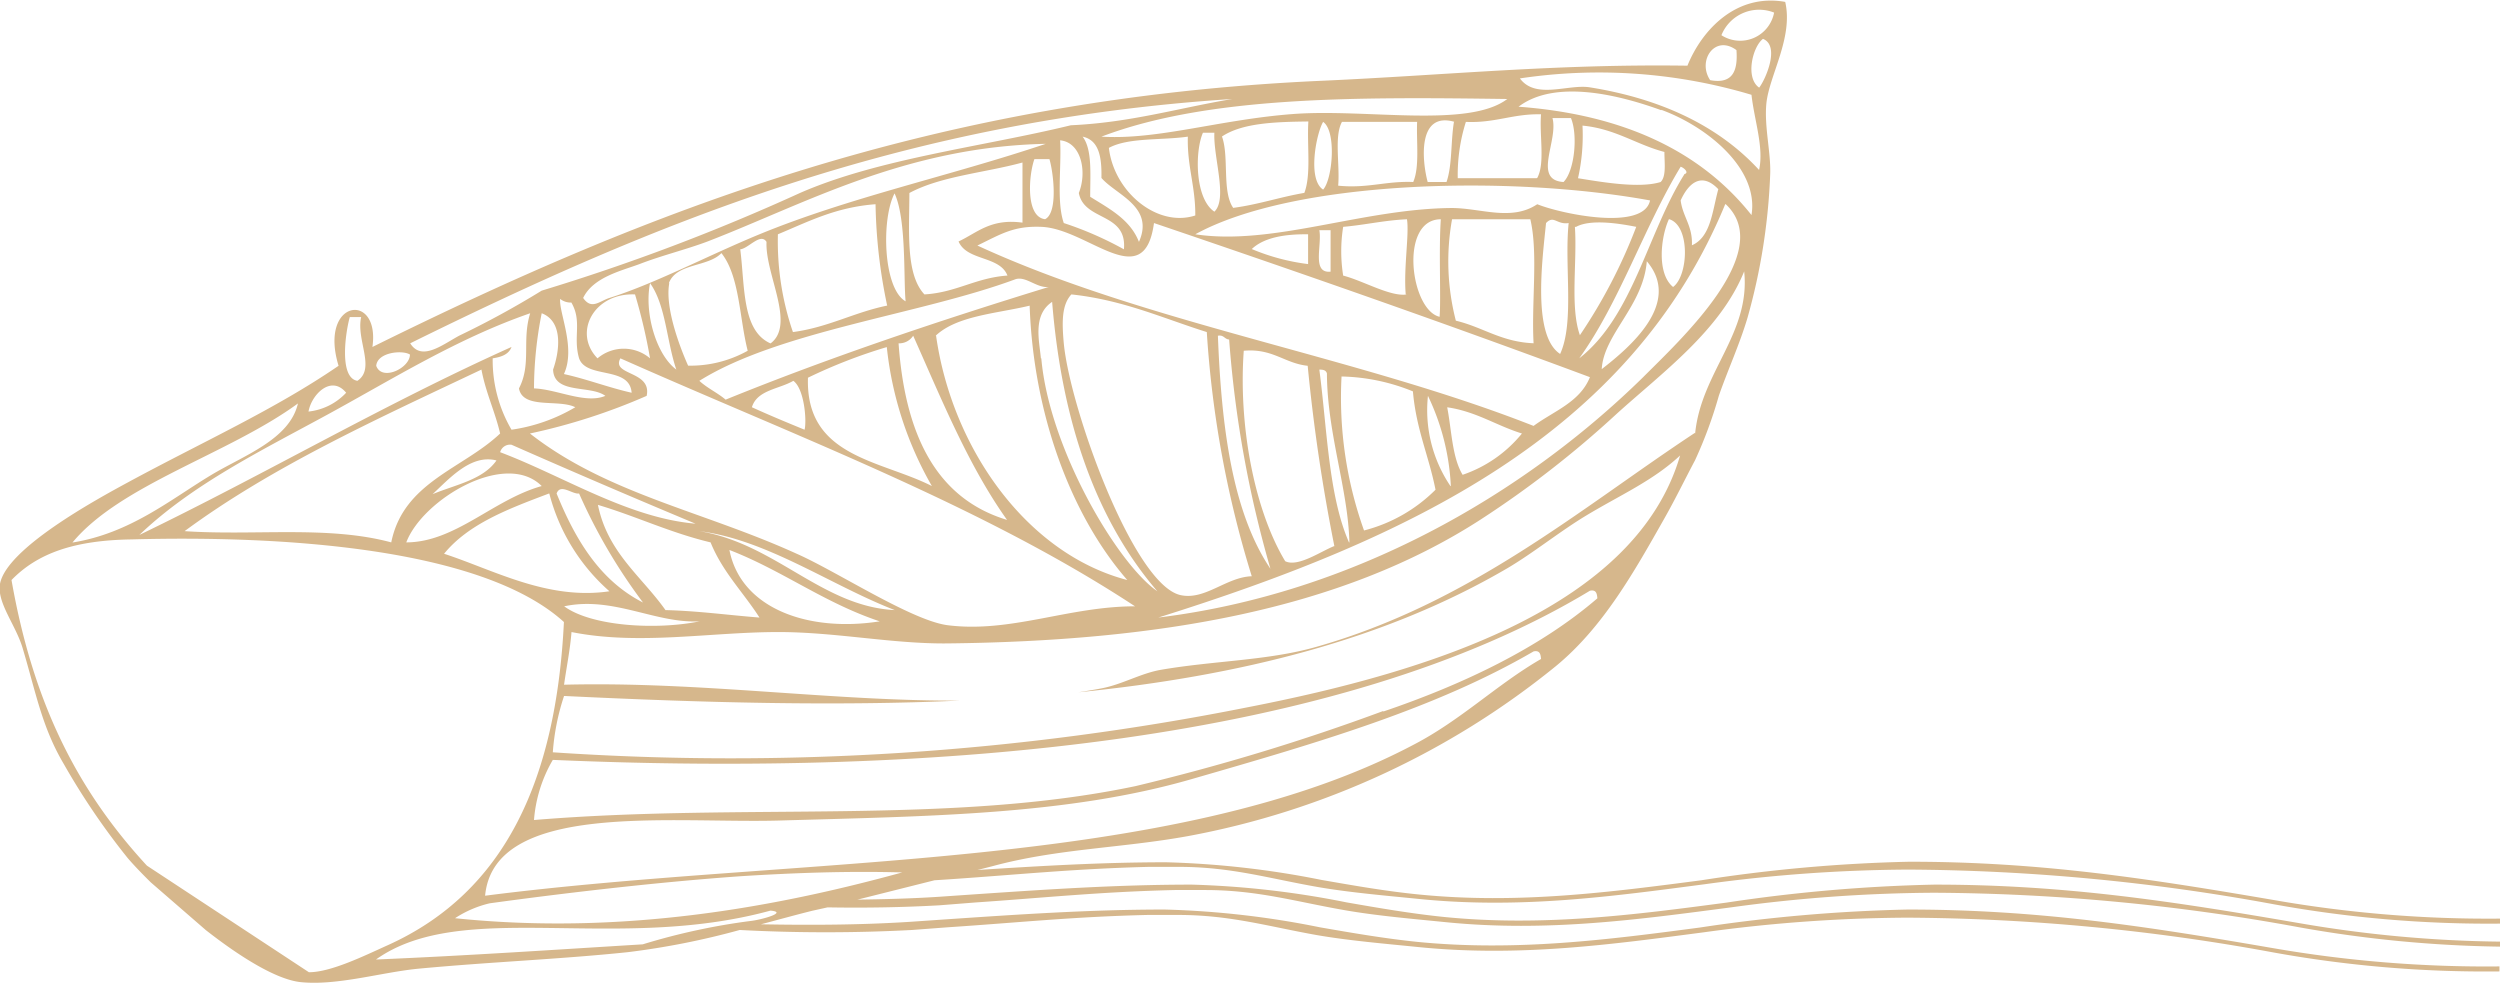 <?xml version="1.0" encoding="UTF-8"?> <svg xmlns="http://www.w3.org/2000/svg" viewBox="0 0 184.6 72.57"> <defs> <style>.cls-1{fill:#d6b78c;}</style> </defs> <g id="Слой_2" data-name="Слой 2"> <g id="Layer_1" data-name="Layer 1"> <path class="cls-1" d="M15.2,68.68c2.49,1.95,5.19,3.65,7,3.84,2.72.28,6.05-.75,8.78-1,5.36-.5,10.38-.69,15.36-1.21a56.93,56.93,0,0,0,8.28-1.64,119.93,119.93,0,0,0,12.72,0L70,68.47c5.16-.34,9.23-.78,14.74-.91,1,0,2.24,0,2.25,0,3.86,0,6.65.85,10.26,1.49,2.37.41,5.09.64,7.57.89,7.46.74,14.29-.22,21-1.1a113.29,113.29,0,0,1,15-1.08h0a152.81,152.81,0,0,1,27,2.56,88,88,0,0,0,16.74,1.41v-.37A92.14,92.14,0,0,1,167.78,70c-9.35-1.61-17.27-2.84-26.91-2.84h0a118.9,118.9,0,0,0-15.36,1.33c-6.65.88-13.52,1.78-20.84,1.06-2.44-.25-4.87-.67-7.22-1.08A66.08,66.08,0,0,0,86,67.16c-5.56,0-10.9.37-16.08.72l-2.61.18c-3.68.24-7.4.26-11.12.19,1.25-.33,2.51-.68,3.79-1L61.11,67c2.76.05,5.51,0,8.23-.15L72,66.64c5.15-.35,9.23-.79,14.74-.92,1,0,2.23,0,2.25,0,3.86,0,6.65.85,10.26,1.48,2.37.42,5.08.65,7.57.9,7.45.74,14.29-.22,21-1.1a113.29,113.29,0,0,1,15-1.08h0a152.7,152.7,0,0,1,27,2.56A91.08,91.08,0,0,0,184.6,69.9v-.37a92.57,92.57,0,0,1-14.85-1.37c-9.36-1.61-17.27-2.84-26.91-2.84h0a119.06,119.06,0,0,0-15.37,1.33c-6.64.88-13.51,1.79-20.83,1.06-2.45-.25-4.87-.67-7.22-1.08A67.19,67.19,0,0,0,88,65.32c-5.56,0-10.91.37-16.08.72l-2.61.18c-2,.13-4,.18-6,.21L69,65l1.07-.07c5.16-.35,9.23-.78,14.74-.92,1,0,2.24,0,2.25,0,3.86,0,6.65.86,10.26,1.49,2.37.41,5.08.64,7.57.89,7.46.74,14.29-.22,21-1.1a113.41,113.41,0,0,1,15-1.08h0a152.81,152.81,0,0,1,27,2.56A88.41,88.41,0,0,0,184.6,68.2v-.37a91.63,91.63,0,0,1-16.69-1.37c-9.35-1.6-17.27-2.83-26.91-2.83h0A115.46,115.46,0,0,0,125.62,65c-6.65.87-13.52,1.78-20.84,1.05-2.44-.24-4.87-.67-7.22-1.08a67,67,0,0,0-11.45-1.3c-4.79,0-9.43.28-13.93.57l1.1-.28c4.8-1.3,9.53-1.33,14.43-2.22a60.53,60.53,0,0,0,27.16-12.54c3.5-2.87,5.81-7,8-10.87.82-1.44,1.53-2.91,2.29-4.34a32.36,32.36,0,0,0,1.76-4.77c.68-1.95,1.53-3.78,2.12-5.77a45.17,45.17,0,0,0,1.67-10.55c.07-1.6-.45-3.54-.28-5.27.21-2.06,2-4.86,1.39-7.49-3.57-.64-6.12,2-7.22,4.71-9.73-.14-17.81.7-26.91,1.11C68.9,7.23,47.77,15.6,27.5,25.62c.59-4.12-4-3.53-2.5,1.39-4.71,3.23-10,5.6-15.54,8.6C7.08,36.9.49,40.49,0,43.11c-.24,1.38,1.14,3,1.66,4.71,1,3.34,1.43,5.86,3.06,8.61a52.46,52.46,0,0,0,4.71,6.93c.41.48,1,1.1,1.7,1.79m2.42,2.2,1,.81m-2.85-2.5-4,.76M33.6,67.8a8,8,0,0,1,2.56-1.1c4.81-.66,11.89-1.53,18.53-2,4-.25,7.85-.39,11.93-.28C57.24,67,45.9,69.08,33.6,67.8ZM104.36,55C86.61,64.38,59,63.16,35.82,66.14c.66-7,13.69-5.33,21.65-5.55,11.1-.32,21.35-.41,30.52-3.06,9.36-2.7,18-5.21,25.25-9.43.47-.1.52.22.55.56C110.54,50.53,107.88,53.18,104.36,55Zm-2.22-2.5a158.86,158.86,0,0,1-18.31,5.55c-13.67,2.87-28.95,1.22-44.4,2.5a10.38,10.38,0,0,1,1.39-4.44c28.35,1.24,58.1-1.32,76.58-12.49.47-.1.52.22.55.56C113.69,47.85,108,50.55,102.14,52.54Zm23-20.53c-8.44,5.57-16.57,12.58-28,15.81-3.54,1-7.45,1-11.37,1.67-1.51.25-2.9,1.09-4.44,1.38-.57.11-1.14.2-1.71.29,12-1.21,22.71-3.91,31.68-9.16,1.92-1.13,3.85-2.7,5.82-3.89,2.52-1.52,4.94-2.57,6.94-4.44-3.26,11.18-18.38,15.95-31.91,18.59a195,195,0,0,1-51.33,3.33,17,17,0,0,1,.83-4.16c10.27.5,20.09.76,29.27.34-9.4.06-19.31-1.43-29.27-1.17.18-1.3.44-2.53.55-3.89,5,1,10.24,0,15.27,0,4.23,0,8.43.88,12.48.84,15.46-.17,29-2.43,39.4-9.16a74.46,74.46,0,0,0,10-7.77c3.4-3.08,7.68-6.18,9.44-10.54C129.27,24.63,125.62,27.47,125.17,32ZM44.7,29.23c-1.46.62-3.57-.49-5.27-.55A28.67,28.67,0,0,1,40,23.13c1.59.61,1.33,2.76.84,4.16C40.91,29.14,43.58,28.41,44.7,29.23Zm-1.94-2.77C43.3,28,46.49,27,46.64,29c-1.73-.39-3.28-1-5-1.38.89-1.92-.37-4.51-.28-5.55a1.25,1.25,0,0,0,.83.27C43,23.74,42.3,24.88,42.76,26.46Zm35.52-16.1c1.58.16,2,2.35,1.38,3.89.4,2.1,3.58,1.42,3.33,4.16a25.55,25.55,0,0,0-4.44-1.94C78,14.88,78.39,12.38,78.28,10.36Zm5.82,7.5c-.65-1.66-2.18-2.44-3.6-3.33,0-1.68.16-3.5-.56-4.44,1.22.26,1.42,1.53,1.39,3.05C82.42,14.4,85.26,15.26,84.1,17.86Zm37.74-3.06c-.48,2.28-6.54,1-8.33.28-1.93,1.29-4.22.26-6.38.28-6.59.07-13.17,2.8-18.87,1.94C95.55,13.3,111.41,12.9,121.84,14.8Zm-33-5h.83c-.09,1.8,1,4.88,0,5.83C88.23,14.67,88.22,11.21,88.82,9.81Zm7.49,4.44c-1.82.31-3.39.86-5.27,1.11-.84-1.2-.29-3.79-.83-5.27,1.5-1,3.91-1.08,6.38-1.11C96.5,10.74,96.83,12.91,96.31,14.25ZM97.7,9c1,.69.7,4.23,0,5C96.52,13.25,97.2,9.84,97.7,9Zm6.66,4.44c-2-.09-3.39.49-5.55.27.14-1.52-.31-3.63.28-4.71h5.55C104.58,10.49,104.83,12.31,104.36,13.42Zm3-4.44c-.24,1.42-.12,3.21-.55,4.44h-1.39C105,11.88,104.65,8.2,107.41,9Zm6.1,4.16h-5.82A13,13,0,0,1,108.24,9c2.15.1,3.47-.61,5.55-.56C113.66,10,114.1,12.06,113.51,13.14Zm1.12-4.44H116c.52,1.25.27,3.9-.55,4.72C113.13,13.29,115.1,10.37,114.63,8.7Zm2.22.55c2.46.22,4,1.4,6.1,1.95,0,.8.15,1.81-.28,2.22-1.58.49-4.36,0-6.1-.28A14.39,14.39,0,0,0,116.85,9.25ZM53.58,29.51c-.6-.51-1.36-.85-1.94-1.39,5.91-3.69,16.28-4.89,23.31-7.49.78-.29,1.59.66,2.49.56C69.24,23.71,61.21,26.41,53.58,29.51Zm5.83,2.22c-1.32-.54-2.62-1.08-3.89-1.66.39-1.28,2-1.33,3.06-1.95C59.39,28.7,59.58,31.06,59.41,31.73ZM48,20.91c1.16,1.61,1.23,4.32,1.94,6.38C48.45,26.19,47.56,23.09,48,20.91Zm0,5.55a3,3,0,0,0-3.88,0c-1.84-1.89-.27-4.85,2.77-4.72A40.76,40.76,0,0,1,48,26.46Zm1.39-5.55c.54-1.49,2.89-1.18,3.88-2.22,1.35,1.7,1.32,4.78,1.94,7.21A8.68,8.68,0,0,1,50.81,27C50.1,25.41,49.1,22.62,49.42,20.91Zm7.49,4.44c-2.11-.94-1.87-4.24-2.22-6.94.61-.06,1.5-1.25,1.94-.55C56.49,20.25,58.76,23.94,56.91,25.35Zm8.6-2.78c-2.45.51-4.32,1.6-6.93,1.95a20.64,20.64,0,0,1-1.11-7.22c2.22-.92,4.26-2,7.21-2.22A38.91,38.91,0,0,0,65.51,22.57Zm.56-8.32c.9,1.87.67,6.35.83,8C65.2,21.31,65.06,16.12,66.07,14.25Zm8.32,6.1c-2.33.17-3.75,1.25-6.1,1.39-1.39-1.48-1.12-4.62-1.11-7.49C69.48,13,72.72,12.76,75.5,12v4.44c-2.35-.32-3.33.74-4.72,1.39C71.4,19.28,73.83,18.88,74.39,20.35Zm-8.88,5.27a26.07,26.07,0,0,0,3.33,10.27c-3.8-1.93-9.34-2.13-9.15-8A38.61,38.61,0,0,1,65.51,25.62Zm.84-.27a1.23,1.23,0,0,0,1.11-.56c2.11,4.73,4.08,9.6,6.93,13.6C69,36.77,66.82,31.9,66.35,25.35Zm2.77-.56c1.57-1.48,4.47-1.63,6.94-2.22.27,7.91,3,15.43,7.21,20.26C75.78,40.88,70.29,33.06,69.12,24.79Zm7.77,1.67c-.11-1.27-.63-3.19.83-4.17.73,9,3.29,16.15,7.77,21.37C82.51,41.63,77.47,33.11,76.89,26.46Zm30.24,9.43a10,10,0,0,1-1.66-6.66A17.25,17.25,0,0,1,107.13,35.89Zm-.27-5.82c2.18.31,3.64,1.35,5.55,1.94A9.64,9.64,0,0,1,108,35.06C107.22,33.77,107.19,31.76,106.86,30.07Zm-.84,6.1a11.5,11.5,0,0,1-5.27,3,29.12,29.12,0,0,1-1.66-11.37,14.7,14.7,0,0,1,5.27,1.1C104.57,31.7,105.52,33.71,106,36.17Zm-6.38,3.88C98.1,36.61,98,31.72,97.42,27.29c.32,0,.49.06.56.28C98,32,99.54,36.1,99.64,40.05Zm-1.11.28c-1,.4-2.67,1.57-3.6,1.11-2.27-3.76-3.46-10-3.06-15.54,2.14-.19,3,.93,4.72,1.11A132.8,132.8,0,0,0,98.53,40.33ZM93.81,42C91,37.83,90.19,31.56,89.93,24.79c.45-.08.48.26.83.28A82.45,82.45,0,0,0,93.81,42Zm-1.38.55c-1.88.06-3.46,1.8-5.27,1.39-3.48-.79-8.16-13.81-8.61-18.59-.15-1.63-.14-2.85.56-3.61,3.84.41,6.75,1.76,10,2.78A77.19,77.19,0,0,0,92.43,42.55Zm35-27.47c3.73,3.5-3.34,10-6.1,12.77-8.87,8.71-21.49,16-35.8,17.75C103.86,39.84,120.34,32.17,127.39,15.08Zm-9.16,12.21c.12-2.59,3.07-4.69,3.33-8C124.22,22.37,120.36,25.64,118.23,27.29Zm5-11.1c1.55.5,1.41,4.16.27,5C122.33,20.21,122.62,17.53,123.23,16.19Zm1.66,1.94c.07-1.45-.67-2.1-.83-3.33.58-1.29,1.55-2.12,2.78-.83C126.43,15.6,126.33,17.54,124.89,18.13Zm-.55-5.27c-2.75,4.38-3.78,10.47-7.77,13.6,3-4.18,4.77-9.66,7.49-14.15C124.38,12.4,124.76,12.79,124.34,12.86Zm-8,3.89c1.09-.6,3.28-.23,4.44,0a39.1,39.1,0,0,1-4.16,8C115.92,22.66,116.47,19.34,116.29,16.75Zm-1.11,9.43c-2.15-1.27-1.39-6.93-1.11-9.71.58-.61.79.14,1.67,0C115.5,19.66,116.28,23.85,115.18,26.18Zm-1.94-.83c-2.44-.07-3.81-1.19-5.83-1.67a17.52,17.52,0,0,1-.28-7.49H113C113.59,18.71,113.07,22.37,113.24,25.35Zm-6.94-1.94c-2.22-.33-3.14-7.21,0-7.22C106.23,18.53,106.41,22,106.3,23.41Zm-2.5-1.67c-1.19.2-3.21-1-4.71-1.39a11.41,11.41,0,0,1,0-3.6c1.62-.14,3-.48,4.71-.56C104.07,17.28,103.63,19.84,103.8,21.74ZM97.42,17h.83v3.06C96.84,20.2,97.63,18.11,97.42,17Zm-.83.28v2.22a15.72,15.72,0,0,1-4.16-1.11C93.32,17.55,94.81,17.28,96.59,17.3ZM81.88,10.92c1.44-.78,3.9-.55,5.83-.83-.06,2.19.57,3.68.55,5.82C85.47,16.82,82.26,14.19,81.88,10.92Zm3.33,5.55c10.84,3.68,21.61,7.44,32.19,11.38-.74,1.85-2.67,2.5-4.16,3.6-13-5.12-28.66-7.59-41.07-13.32,1.77-.86,2.69-1.46,4.72-1.38C80.34,16.88,84.49,21.79,85.21,16.47Zm-8-.28c-1.51-.12-1.25-3.27-.83-4.44h1.11C77.77,12.66,78.16,15.72,77.16,16.19ZM56.08,17.3C52.2,18.9,48.42,20.92,45,22c-.75.24-1.32.9-1.94,0,.74-1.53,2.81-2,4.16-2.5,1.62-.63,3.43-1.07,5-1.66,7.14-2.75,14.61-7,25-7.22C70.15,13,62.74,14.56,56.08,17.3ZM47.75,29.23c.4-1.87-2.64-1.49-1.94-2.77,13,5.78,26.68,10.87,38,18.31-4.92,0-9.2,2-13.88,1.39-2.69-.38-8.2-4-11.1-5.27-6.94-3.16-14-4.42-19.7-8.88A44.91,44.91,0,0,0,47.75,29.23Zm-3.6,8.05c2.85.85,5.34,2.06,8.32,2.77.88,2.18,2.42,3.69,3.61,5.55-2.32-.18-4.51-.49-6.94-.55C47.38,42.56,44.87,40.81,44.15,37.28Zm3.33,7.21c-3.19-1.62-5-4.65-6.38-8.05.28-.77,1.17.08,1.66,0A40.63,40.63,0,0,0,47.48,44.49Zm6.38-3.88c3.93,1.52,7,3.91,11.1,5.27C59.79,46.7,54.72,45,53.86,40.61Zm-2.22-1.39c5,.63,9.71,4,14.43,5.83C60.69,44.78,57.28,40.15,51.64,39.22Zm-.28-.55c-5-.43-9.79-3.53-14.43-5.28a.76.76,0,0,1,.84-.55Q44.51,35.81,51.36,38.67ZM28.89,40.05c-4.66-1.26-10.12-.48-15.26-.83,6.49-4.79,14.26-8.3,21.92-11.93.32,1.71,1,3.09,1.38,4.72C34.18,34.62,29.79,35.59,28.89,40.05ZM36.66,34c-1,1.43-3,1.78-4.72,2.49C33.17,35.36,34.77,33.51,36.66,34ZM40,35.89c-3.58,1-6.38,4.15-10,4.16C31.19,36.89,37.32,33.21,40,35.89Zm.56.55A14.41,14.41,0,0,0,45,43.66c-4.57.68-8.58-1.59-12.21-2.77C34.61,38.66,37.58,37.56,40.54,36.44Zm11.1,9.44c-3.25.66-8,.36-10-1.11C45.26,44,48.4,46.05,51.64,45.88Zm78.25-39.4c-1.07-.72-.49-3.05.27-3.61C131.47,3.39,130.35,5.91,129.89,6.48ZM131,.93a2.55,2.55,0,0,1-3.89,1.67A3,3,0,0,1,131,.93ZM128.22,3.7c.11,1.5-.25,2.53-1.94,2.22C125.31,4.49,126.62,2.52,128.22,3.7ZM129.33,7c.21,1.9.93,3.9.56,5.55-2.93-3.19-7.13-5.24-12.49-6.1-1.59-.26-4,.92-5.17-.66A39.29,39.29,0,0,1,129.33,7Zm-6.66,1.11c3.35,1.22,7.23,4.34,6.66,7.77-3.72-4.69-9.41-7.42-17.2-8C114.87,5.8,119.67,7.05,122.67,8.14ZM111.3,7.31c-2.88,2.18-10.39.7-15.82,1.11s-10,1.93-14.15,1.67C89.24,7.08,100.23,7.16,111.3,7.31ZM91,7.31c-4,.67-7.51,1.74-11.93,1.94-6.42,1.57-14.17,2.45-20,5A153.25,153.25,0,0,1,40,21.46a66.14,66.14,0,0,1-6.1,3.33c-1.24.67-2.77,1.91-3.61.56C47.87,16.68,66.36,8.9,91,7.31ZM30.27,26.18c0,1-2.07,2-2.49.83C27.87,26,29.72,25.83,30.27,26.18Zm8.88-3.05c-.63,2,.11,3.75-.83,5.55.29,1.56,2.92.77,4.16,1.39a12.81,12.81,0,0,1-4.71,1.66,10.16,10.16,0,0,1-1.39-5.27c.64-.1,1.19-.29,1.39-.84C28.25,29.9,19.61,35,10.29,39.5c3.93-3.75,9-6.22,13.88-8.88S33.75,25,39.15,23.13Zm-13.32.28h.84c-.39,1.69,1.09,3.8-.28,4.71C25,27.89,25.53,24.45,25.83,23.41ZM25.56,29a4.46,4.46,0,0,1-2.78,1.39C23,29.14,24.45,27.65,25.56,29ZM22,29.79c-.61,2.66-4,3.84-6.38,5.27-3,1.8-6,4.32-10.27,5C8.89,35.78,16.9,33.52,22,29.79ZM10.85,63.92c-5.2-5.63-8.42-12.1-10-21.09,1.94-2,4.68-2.94,8.88-3,10.87-.3,25.81.56,31.91,6.1-.57,11.53-4.27,19.92-13,23.86-1.69.76-4.19,2-5.83,2M55.46,68a48,48,0,0,0-8,1.73c-6.55.4-13,.84-19.7,1.12,6.38-4.54,17.65-.47,29.13-3.61C58.22,67.36,56.24,67.91,55.46,68Z"></path> </g> </g> </svg> 